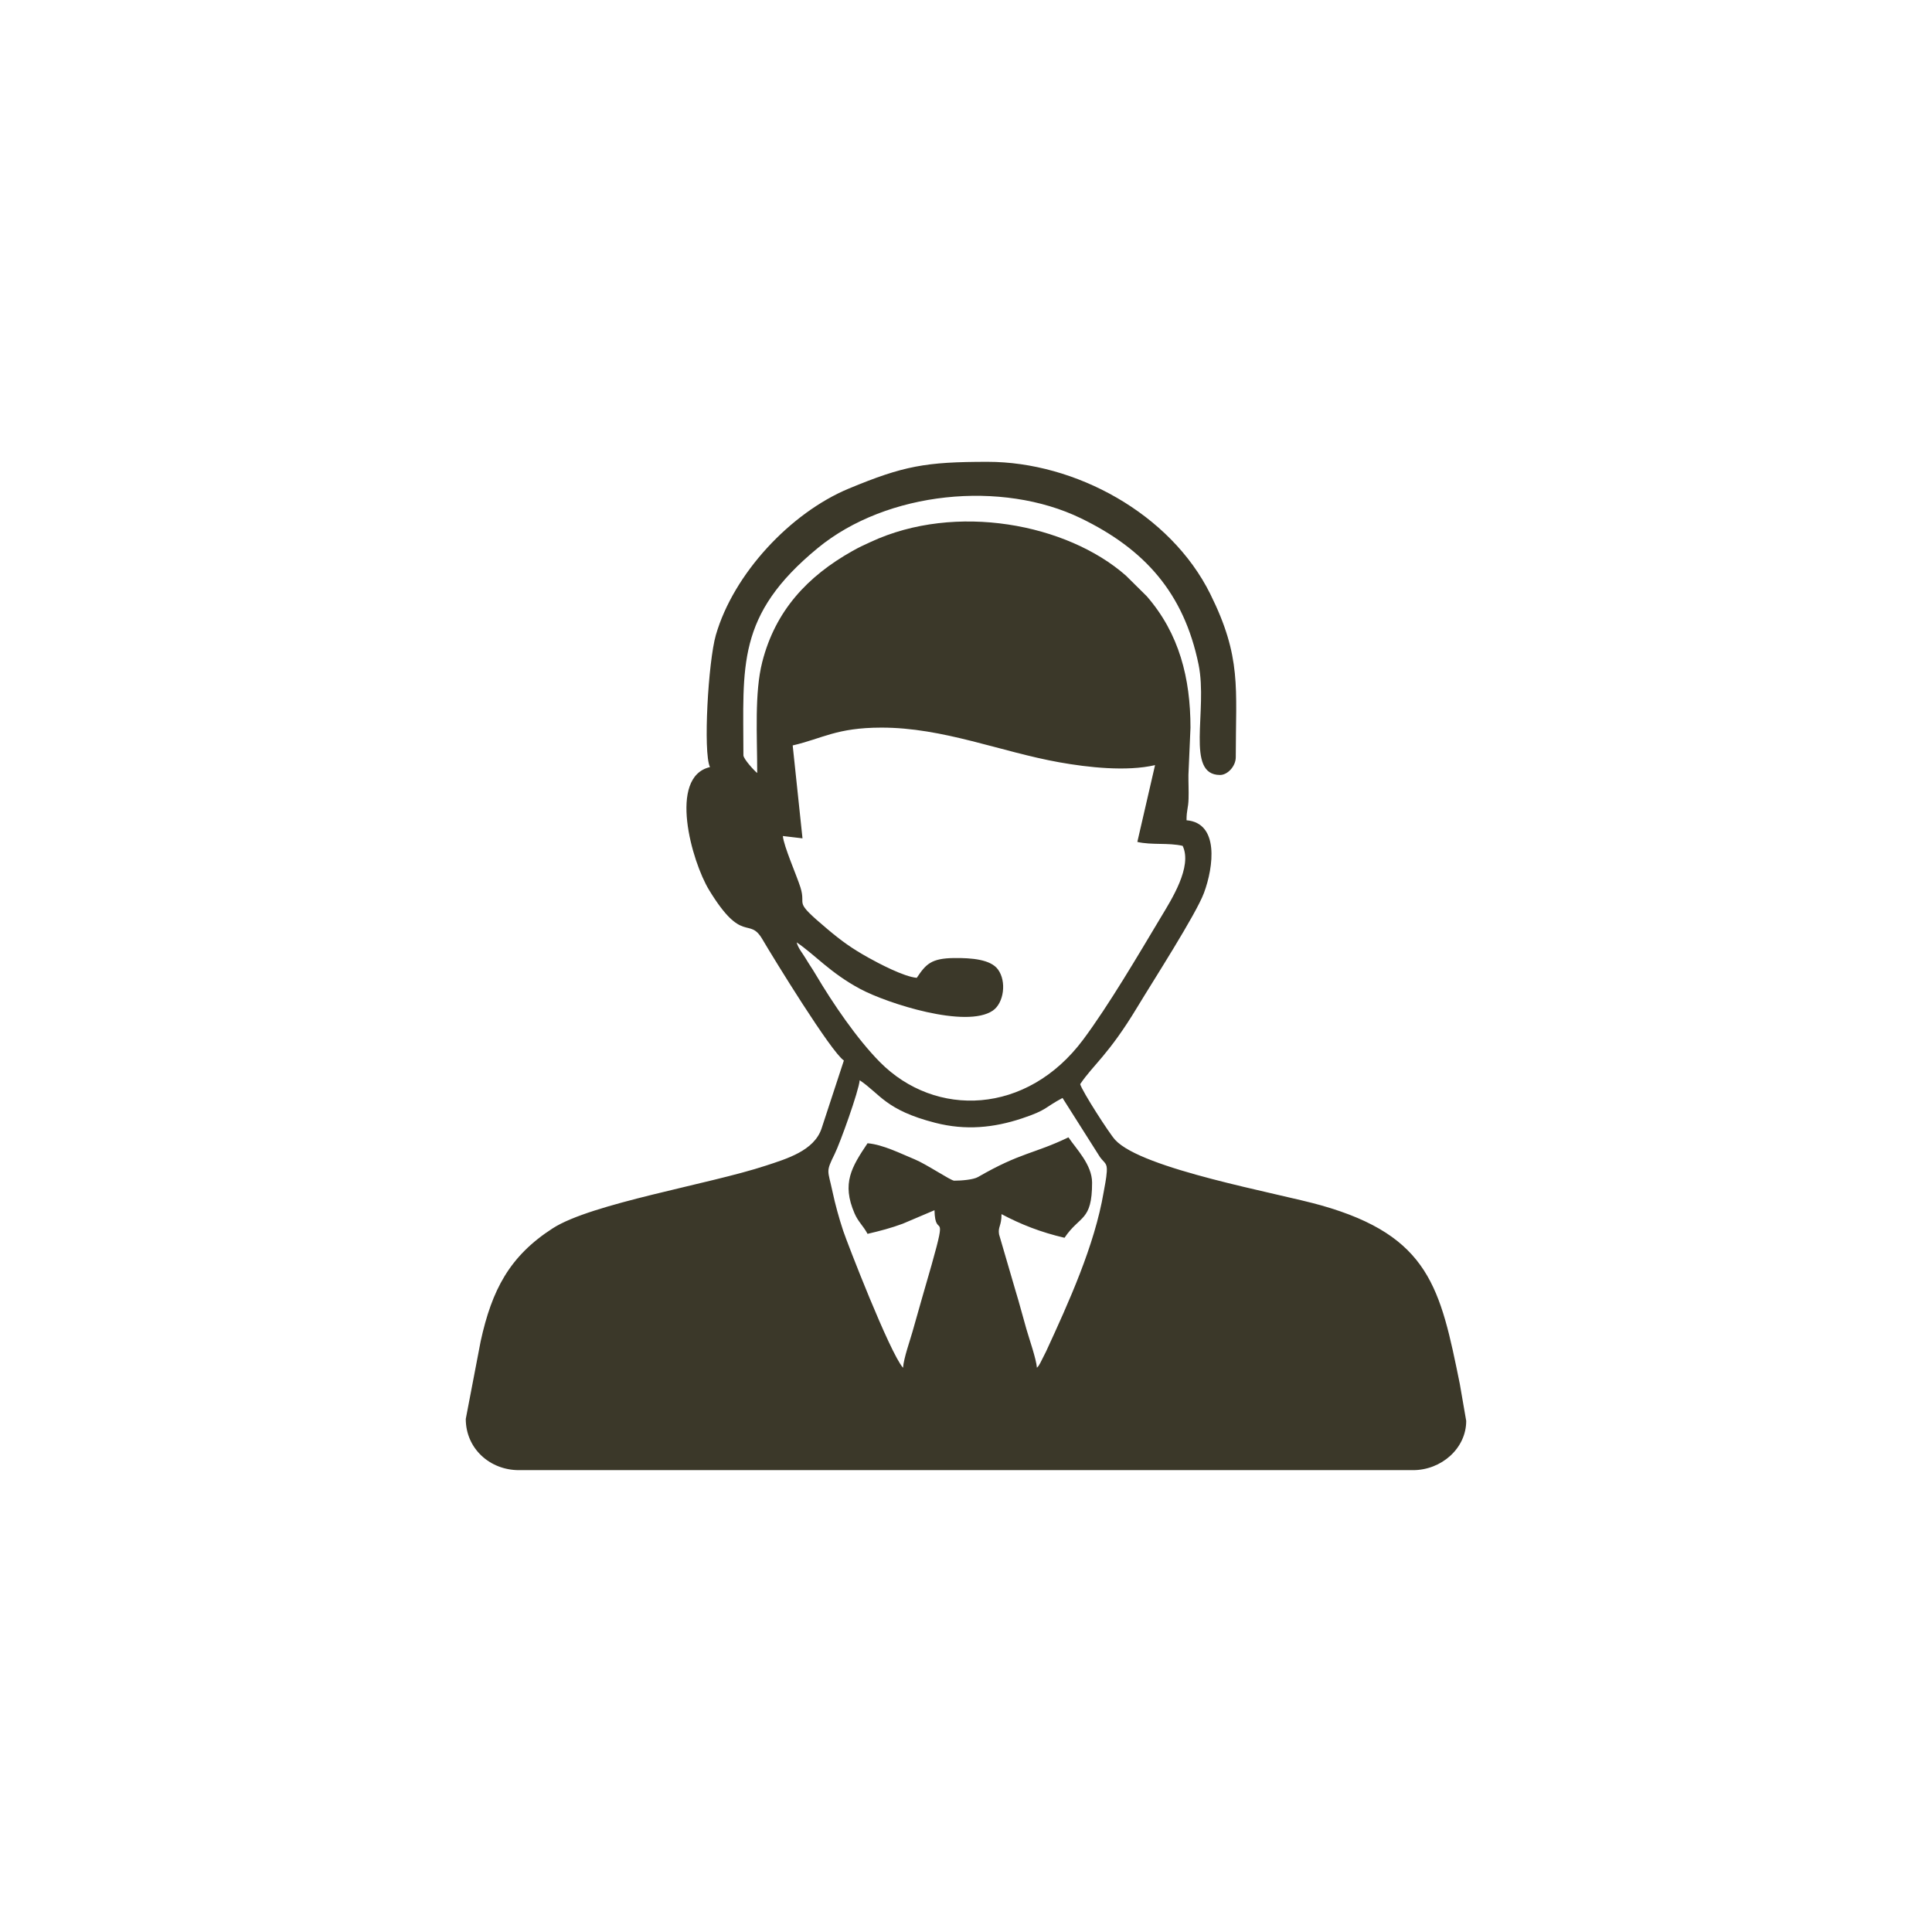 <?xml version="1.0" encoding="UTF-8"?>
<svg id="Layer_1" xmlns="http://www.w3.org/2000/svg" version="1.1" viewBox="0 0 1080 1080">
  <!-- Generator: Adobe Illustrator 29.4.0, SVG Export Plug-In . SVG Version: 2.1.0 Build 152)  -->
  <defs>
    <style>
      .st0 {
        fill: #3b3829;
        fill-rule: evenodd;
      }
    </style>
  </defs>
  <path class="st0" d="M396.88,428.81c-23.55,5.48-10.22,52.74-.49,68.73,18.7,30.73,22.25,14.64,29.77,27.48,6.37,10.85,38.38,62.99,45.57,67.81l-12.51,38.13c-4.23,12.34-19.42,16.8-31.11,20.64-31.79,10.47-97.49,21.09-119.11,35.02-24.17,15.56-34.02,34.42-40.31,63.17l-8.32,43.41c0,16.41,13.32,28.62,29.72,28.62h499.81c15.78,0,29.72-12.12,29.72-27.52l-3.57-20.64c-10.87-53.55-16.91-82.66-77.42-99.83-24.64-7-100.22-20.24-115.27-36.66-3.23-3.52-18.47-27.19-19.53-31.13,7.25-10.82,15.77-16.24,31.89-42.98,8.67-14.39,32.87-51.95,37.32-63.96,5.41-14.57,8.54-39.05-9.76-40.57,0-6.03.98-6.46,1.13-12.08.14-4.34-.12-8.92-.07-13.29l1.14-26.38c0-27.64-6.26-52.62-24.46-73.51l-11.62-11.5c-32.98-29.01-95.16-40.91-142.64-18.84-4.7,2.19-5.98,2.69-10.3,5.11-25.04,14.09-42.99,33.26-50.34,61.95-4.44,17.32-2.84,41.13-2.84,62.12-1.48-1.08-7.71-7.85-7.71-9.91,0-49.79-4.26-78.17,41.58-115.85,38.76-31.85,102.98-38.01,147.06-16.64,35.48,17.2,57.54,41.59,65.79,81.74,5.29,25.8-7.55,61.76,12,61.76,4.35,0,8.8-5,8.8-9.91,0-38.86,3.36-55.87-14.31-91.38-22.24-44.73-75.33-73.76-124.4-73.76-34.67,0-46.96,2.24-77.54,14.93-32.68,13.56-64.5,47.67-74.39,81.92-4.23,14.65-7.21,65.6-3.29,73.78M445.33,526.79c10.08,6.76,18.85,17.14,35.59,26.07,15.26,8.14,59.28,22.23,74.09,12.06,6.14-4.21,7.81-16.24,2.87-22.98-4.11-5.63-14.66-6.5-24.53-6.39-12.85.15-15.75,3.41-20.87,11.06-7.18-.6-21.39-8.11-27.18-11.35-9.31-5.21-14.86-9.24-22.7-15.83-20.02-16.84-11.61-12.11-15.15-23.38-2.06-6.57-9.36-23.06-9.83-28.71l10.98,1.3-5.48-51.94c16.91-3.94,24.46-9.92,49.53-9.96,34.62-.05,66.7,13.53,99.55,19.4,15.88,2.84,37.56,5.27,53.48,1.57-3.27,14.04-6.6,28.79-9.9,42.93,7.96,1.86,17.36.35,25.33,2.2,5.59,11.66-6.41,30.27-12.05,39.7-12.69,21.18-29.21,49.38-43.61,68.68-31.35,42-82.49,43.91-113.61,12.46-12.73-12.87-26.29-32.76-35.85-48.93-2.09-3.54-3.43-5.3-5.51-8.8-1.92-3.24-4.25-5.77-5.15-9.16ZM533.39,660.01c-1.86,0-15.63-9.31-22.16-11.97-7.26-2.95-17.57-8.24-26.27-8.95-8.88,13.26-14.56,22.34-7.27,39.19,2.06,4.79,4.87,6.92,7.27,11.45,6.91-1.61,13.26-3.28,19.66-5.66l17.77-7.55c.38,16.83,7.65-2.27-1.57,30.36-1.91,6.78-3.47,12.06-5.41,18.8-1.98,6.83-3.47,12.13-5.36,18.87-1.42,5.05-4.79,14.39-5.26,20.05-7.55-8.69-31.28-70.09-33.46-76.64-2.32-6.99-4.48-14.88-5.91-21.62-2.69-12.69-3.95-10.85,1.21-21.36,3.02-6.13,13.42-35.03,13.94-41.12,11.5,7.7,14.45,16.68,42.25,23.8,16.97,4.36,32.7,2.78,48.44-2.46,14.38-4.78,12.49-6.03,22.7-11.43l20.92,33.02c2.6,3.53,4.15,3.31,3.82,8.19-.3,4.29-1.09,7.5-1.76,11.49-5.03,29.68-19.51,61.54-32.15,88.95l-3.32,6.59c-1.32,2.2-.55,1.11-1.82,2.58-.43-5.13-4.26-15.96-5.89-21.64-2.17-7.52-3.95-14.54-6.08-21.44l-9.2-31.49c-.71-4.32,1.37-4.56,1.37-11.31,10.77,5.71,21.83,10.1,35.22,13.22,8.52-12.71,15.41-9.06,15.41-30.82,0-10.06-8.9-18.89-13.21-25.33-19.61,9.42-26.44,8.27-50.56,22.18-2.59,1.5-9.23,2.05-13.29,2.05Z"/>
</svg>